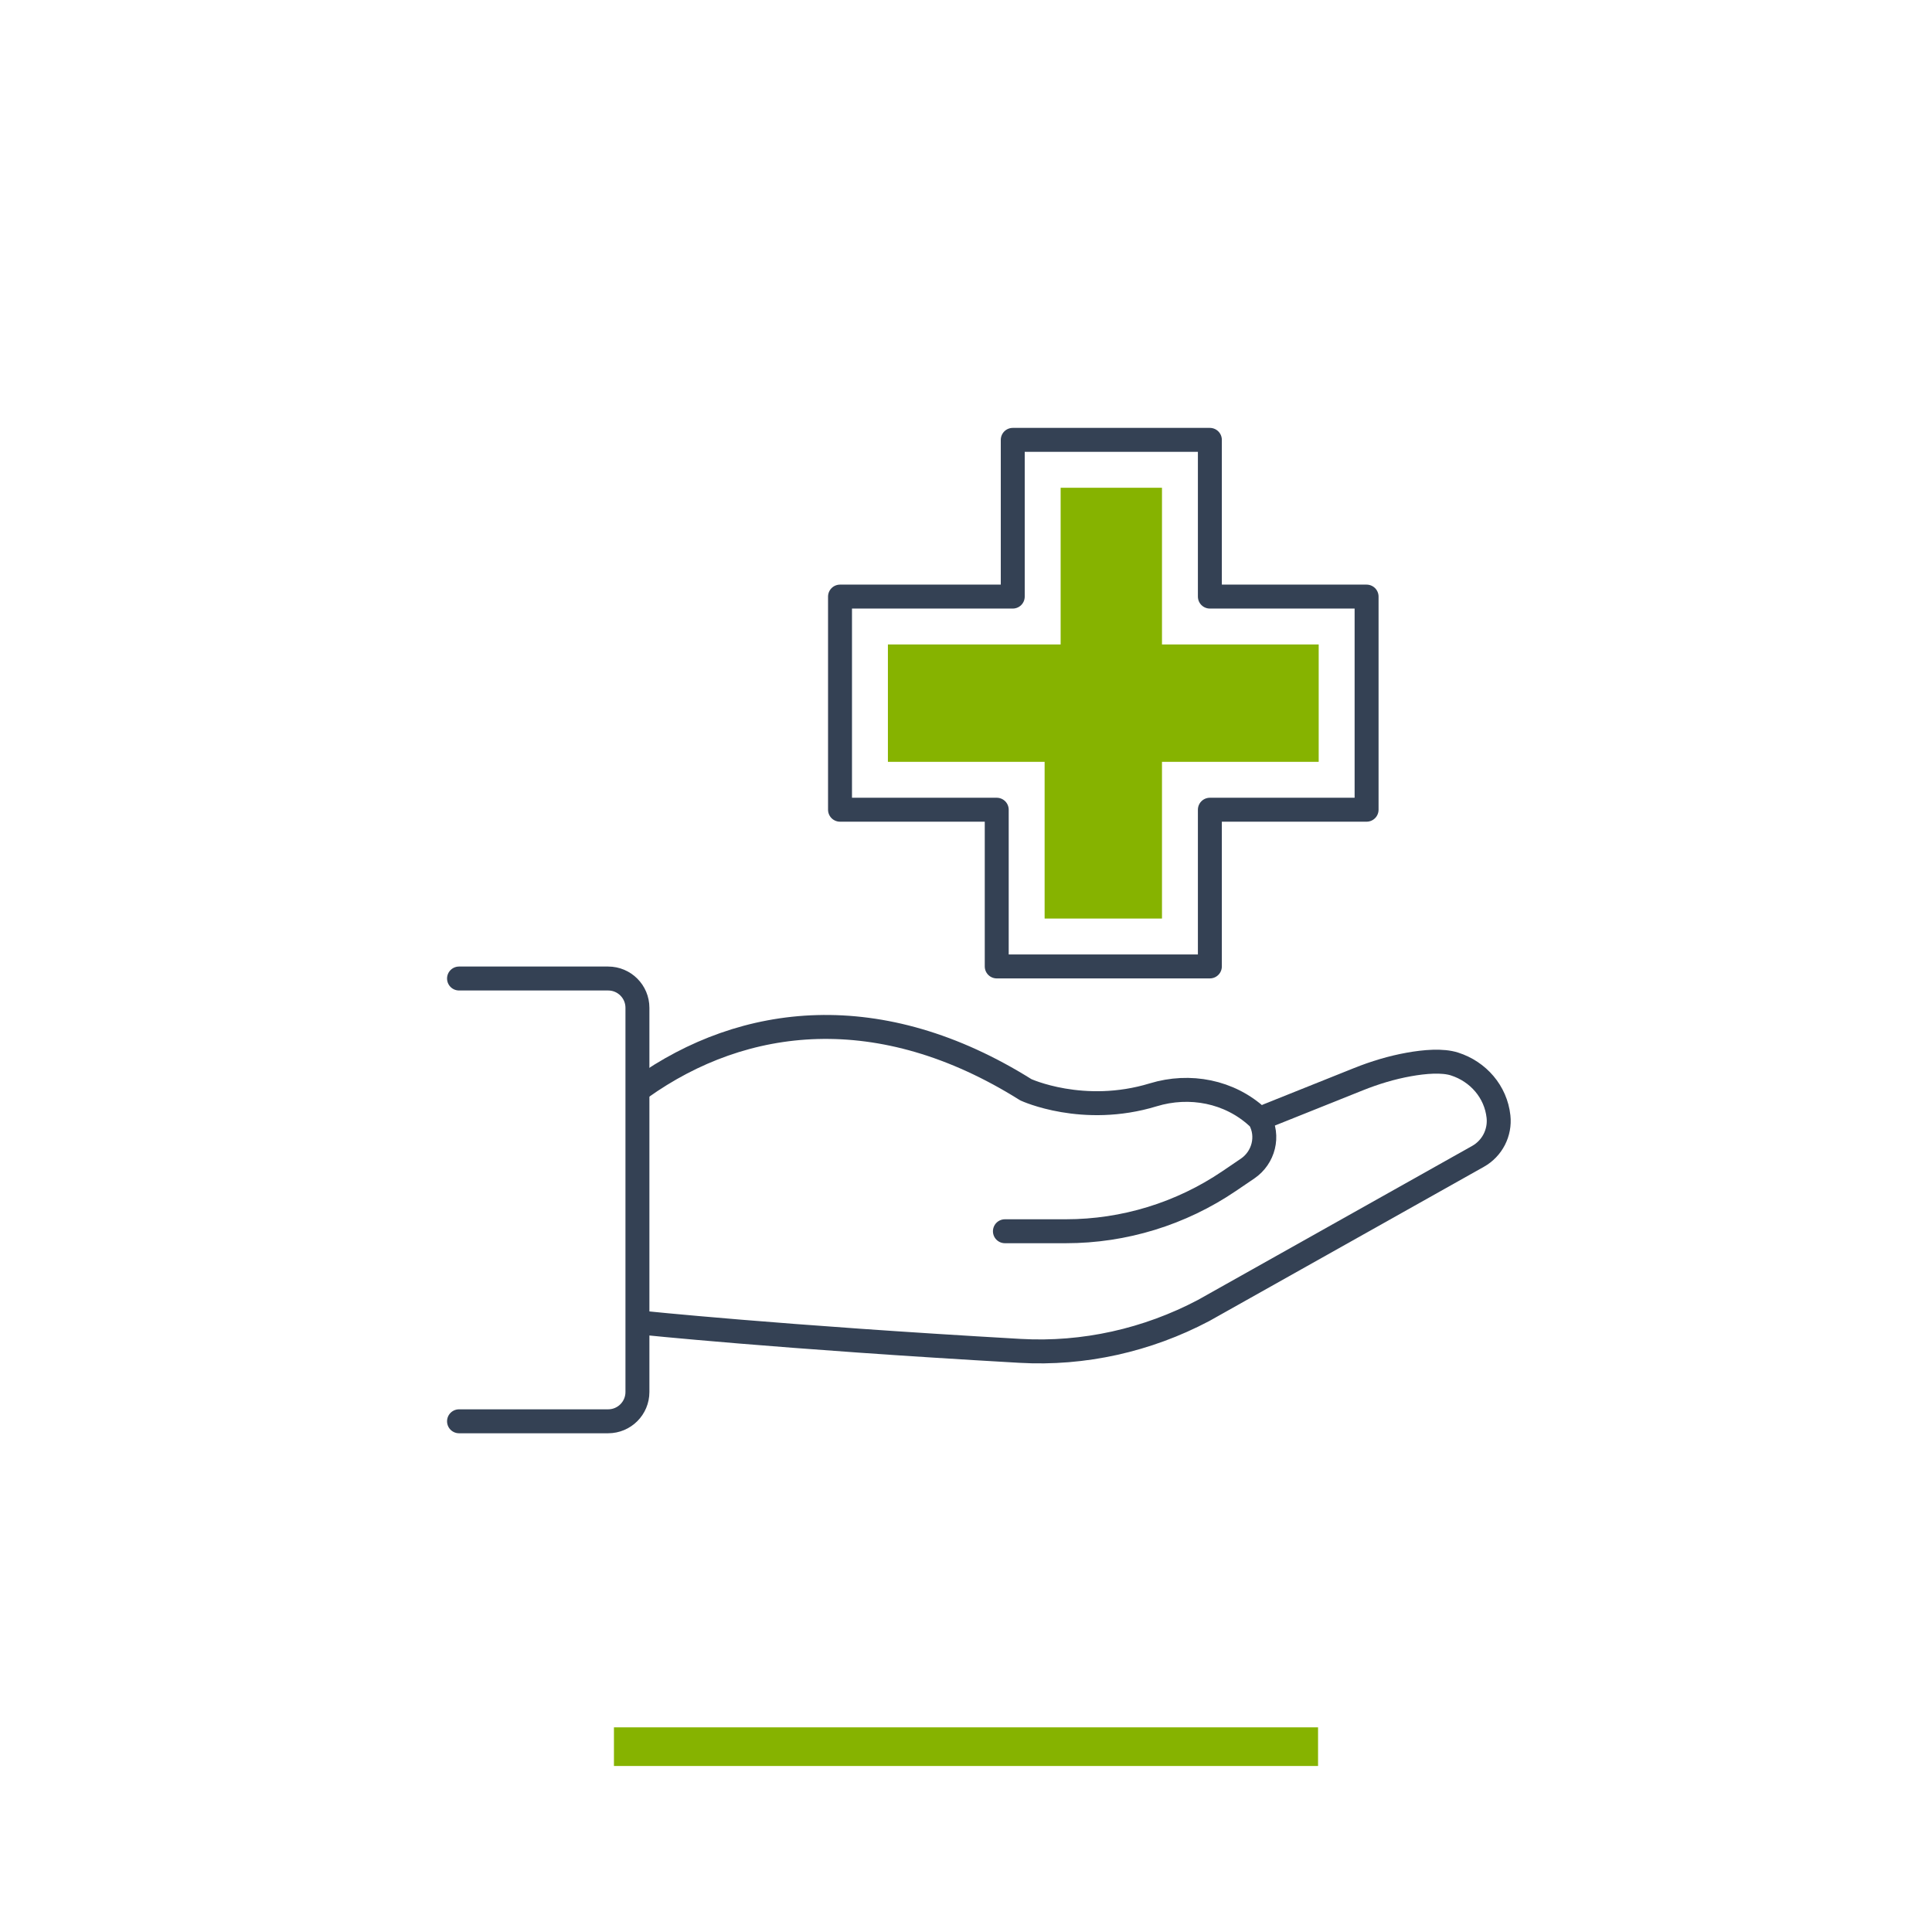 <?xml version="1.0" encoding="utf-8"?>
<!-- Generator: Adobe Illustrator 26.0.3, SVG Export Plug-In . SVG Version: 6.00 Build 0)  -->
<svg version="1.1" id="レイヤー_1" xmlns="http://www.w3.org/2000/svg" xmlns:xlink="http://www.w3.org/1999/xlink" x="0px"
	 y="0px" viewBox="0 0 300 300" style="enable-background:new 0 0 300 300;" xml:space="preserve">
<style type="text/css">
	.st0{fill:#86B300;}
	.st1{fill:none;stroke:#344154;stroke-width:3.718;stroke-linecap:round;stroke-linejoin:round;stroke-miterlimit:10;}
</style>
<rect x="95.333" y="268.222" class="st0" width="109.333" height="6"/>
<polygon class="st1" points="157.26,68.302 187.868,68.302 187.868,92.638 212.203,92.638 212.203,125.733 187.868,125.733 
	187.868,150.068 154.772,150.068 154.772,125.733 130.437,125.733 130.437,92.638 157.26,92.638 "/>
<polygon class="st0" points="162.208,142.632 162.208,118.297 137.874,118.297 137.874,100.073 164.695,100.073 164.695,75.739 
	180.432,75.739 180.432,100.073 204.766,100.073 204.766,118.297 180.432,118.297 180.432,142.632 "/>
<path class="st1" d="M156.042,191.187h9.468c9.039,0,17.87-2.713,25.35-7.788l2.859-1.94c2.511-1.704,3.364-5.065,1.854-7.698
	c0,0-0.098-0.098-0.282-0.267c-4.356-4.028-10.546-5.221-16.22-3.489c-10.89,3.323-19.775-0.785-19.775-0.785
	c-22.622-14.193-43.778-11.677-59.741-0.311l0,0"/>
<path class="st1" d="M196.855,173.217l14.085-5.64c2.532-1.014,5.151-1.809,7.835-2.289c2.456-0.439,5.206-0.672,7.086-0.07
	c3.685,1.182,6.403,4.313,6.824,8.16l0,0c0.275,2.511-0.976,4.944-3.178,6.181l-42.616,23.934
	c-8.753,4.618-18.599,6.831-28.48,6.269c-37.446-2.132-58.855-4.381-58.855-4.381"/>
<path class="st1" d="M71.277,220.698h23.155c2.512,0,4.548-2.036,4.548-4.549v-59.658c0-2.512-2.036-4.548-4.548-4.548H71.277"/>
</svg>
